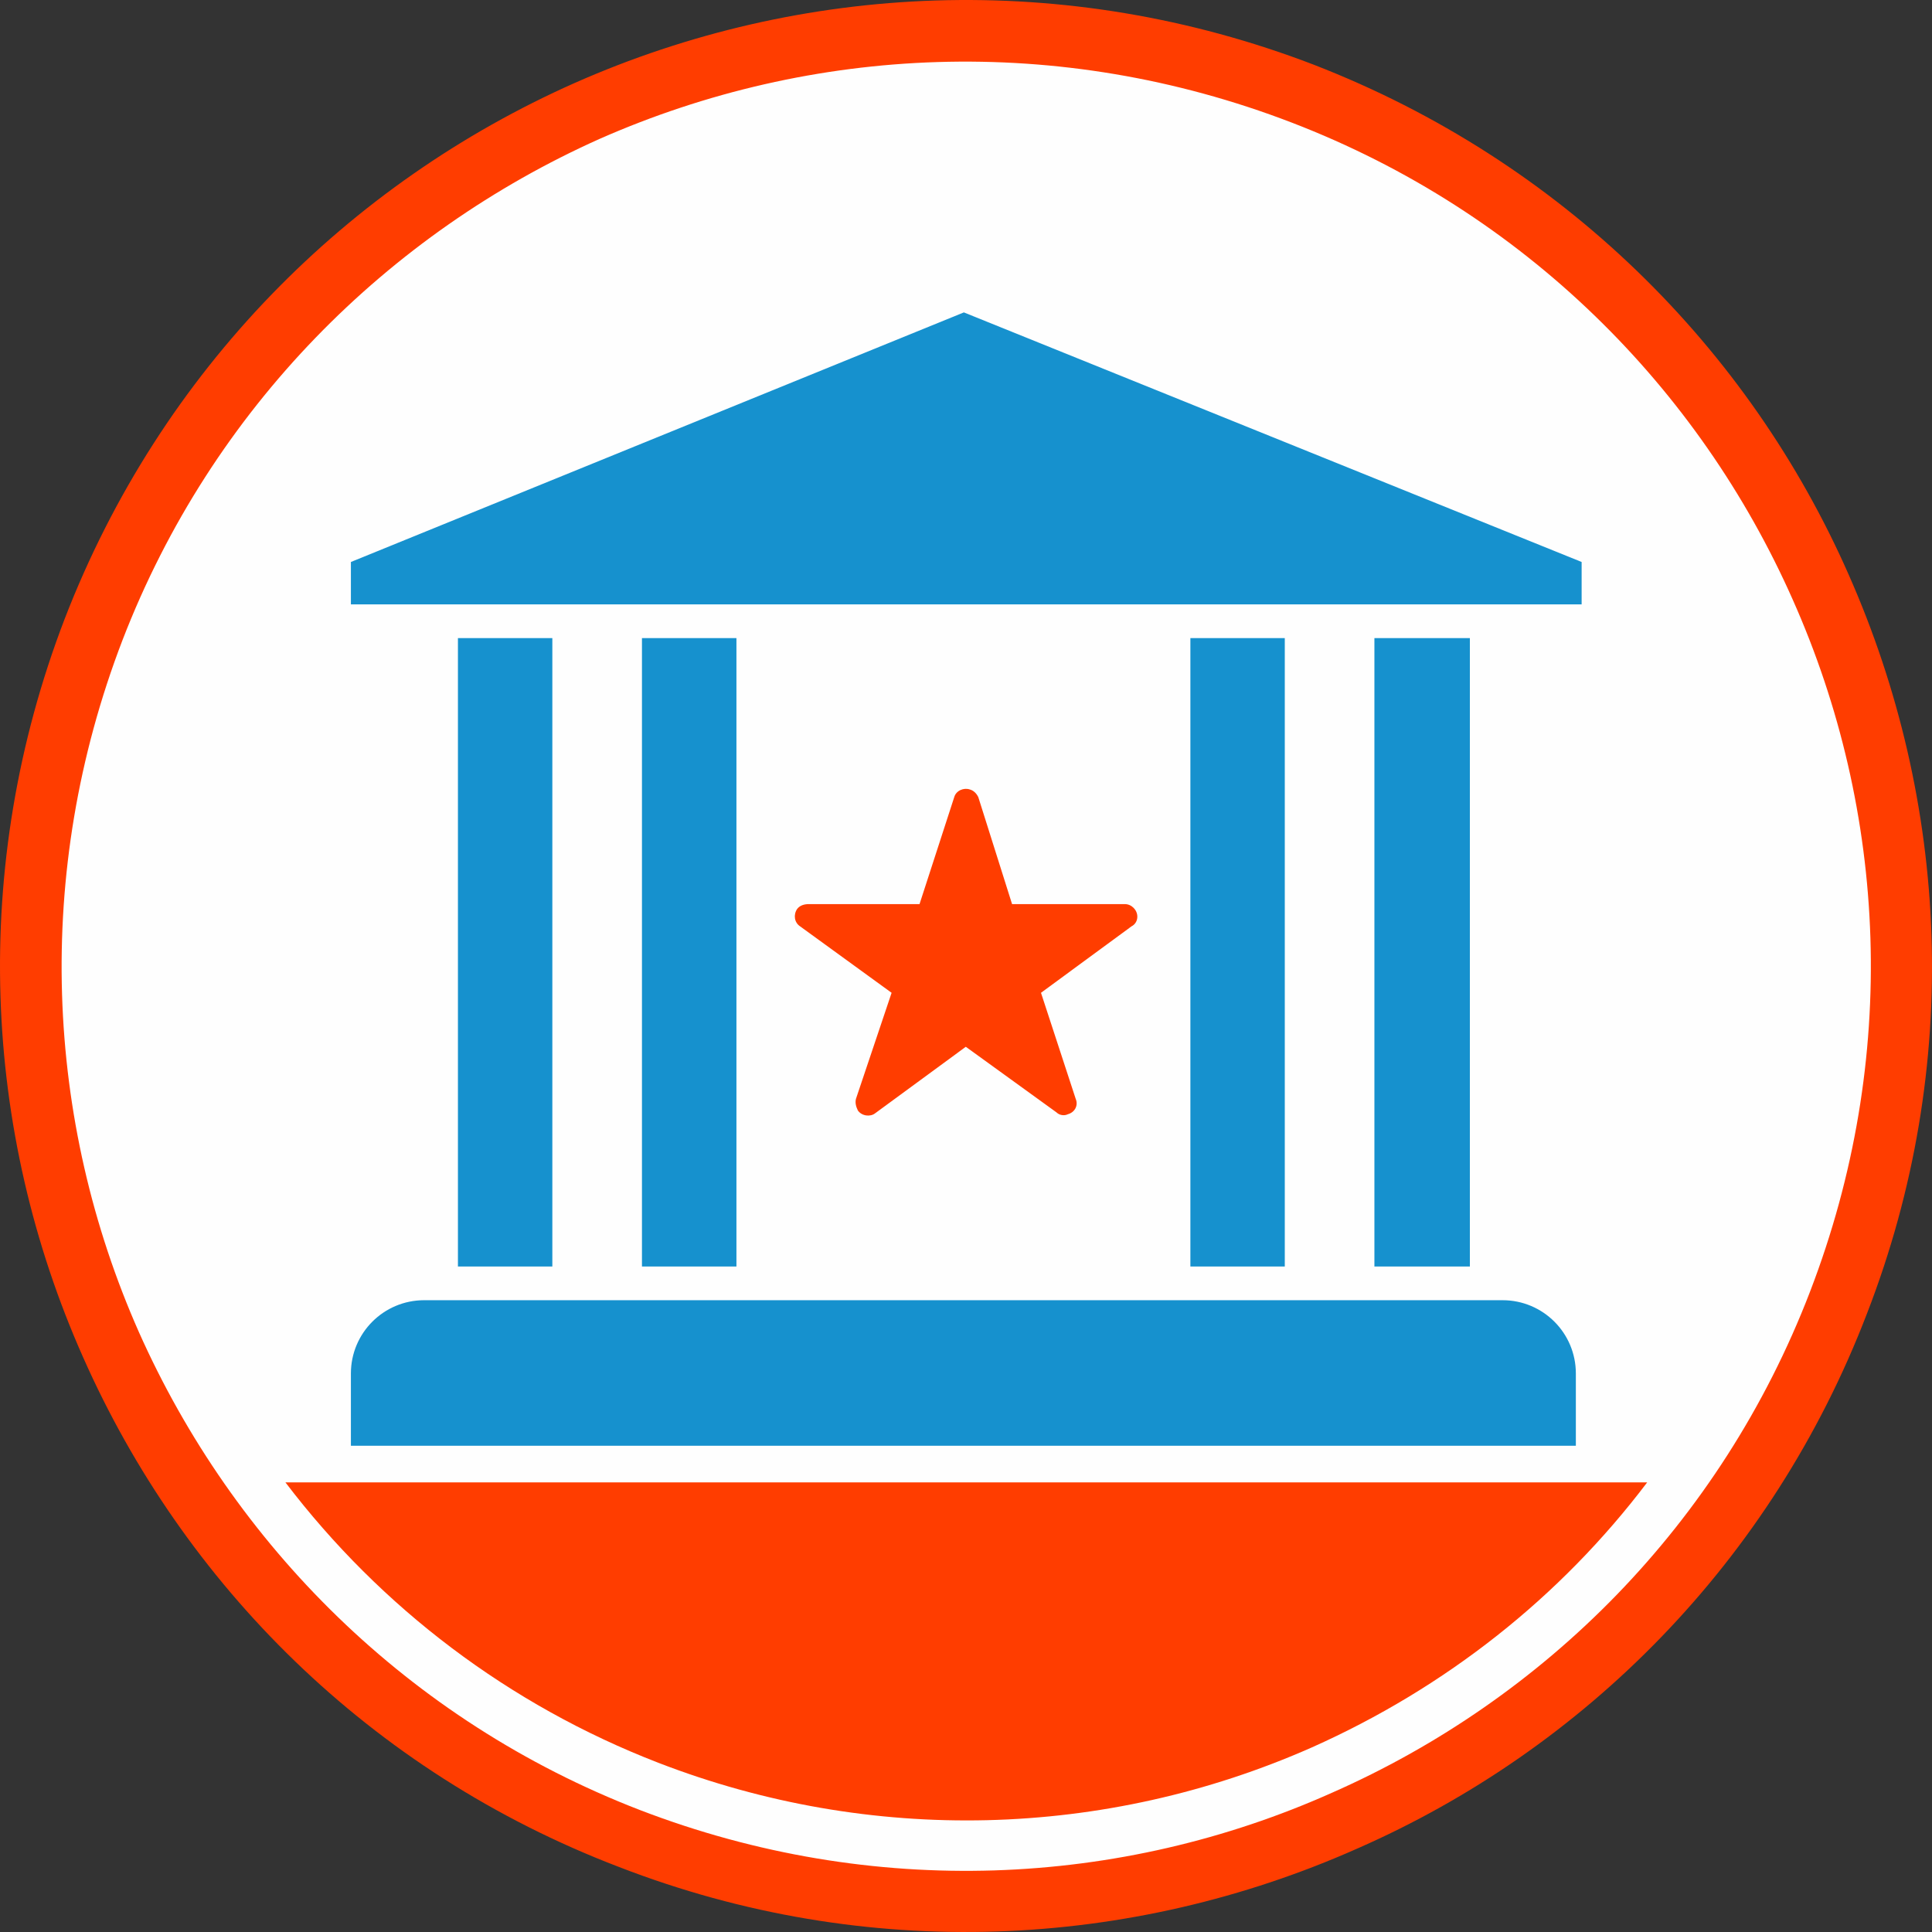 <?xml version="1.0" encoding="UTF-8"?>
<!DOCTYPE svg PUBLIC "-//W3C//DTD SVG 1.1//EN" "http://www.w3.org/Graphics/SVG/1.1/DTD/svg11.dtd">
<!-- Creator: CorelDRAW X7 -->
<svg xmlns="http://www.w3.org/2000/svg" xml:space="preserve" width="2906px" height="2906px" version="1.1" style="shape-rendering:geometricPrecision; text-rendering:geometricPrecision; image-rendering:optimizeQuality; fill-rule:evenodd; clip-rule:evenodd"
viewBox="0 0 29060 29060"
 xmlns:xlink="http://www.w3.org/1999/xlink">
 <rect x="0" y="0" width="29060" height="29060" fill="#333333" stroke="none"/>
 <defs>
  <style type="text/css">
   <![CDATA[
    .fil0 {fill:#FEFEFE}
    .fil2 {fill:#1691CE}
    .fil3 {fill:#FF3D00}
    .fil1 {fill:#FF3D00;fill-rule:nonzero}
   ]]>
  </style>
 </defs>
 <g id="Layer_x0020_1">
  <ellipse class="fil0" cx="14530" cy="14589" rx="14242" ry="14185"/>
  <g id="_950737008">
   <path class="fil1" d="M19760 973c-3740,-1435 -7712,-1232 -11118,276 -3393,1507 -6219,4305 -7669,8059 -1435,3740 -1232,7712 276,11105 1507,3406 4305,6233 8059,7668 3740,1450 7712,1232 11105,-275 3406,-1493 6233,-4306 7668,-8046 1450,-3740 1232,-7712 -275,-11118 -1493,-3393 -4306,-6219 -8046,-7669zm-10741 1116c3189,-1406 6900,-1594 10408,-246 3508,1348 6132,4001 7538,7176 1420,3189 1609,6900 261,10408 -1348,3508 -4001,6132 -7190,7538 -3175,1420 -6901,1609 -10409,261 -3493,-1348 -6117,-4001 -7538,-7190 -1406,-3175 -1594,-6901 -246,-10409 1348,-3493 4001,-6117 7176,-7538z"/>
   <path class="fil2" d="M6380 19557l16221 0c609,0 1102,493 1102,1102l0 1087 -18425 0 0 -1087c0,-609 493,-1102 1102,-1102z"/>
   <polygon class="fil2" points="14498,4699 23790,8453 23790,9091 5278,9091 5278,8453 "/>
   <polygon class="fil2" points="6888,19050 8308,19050 8308,9598 6888,9598 "/>
   <polygon class="fil2" points="22109,19050 20673,19050 20673,9598 22109,9598 "/>
   <polygon class="fil2" points="19325,19050 17905,19050 17905,9598 19325,9598 "/>
   <polygon class="fil2" points="11077,19050 9656,19050 9656,9598 11077,9598 "/>
   <path class="fil3" d="M24776 22297c-1305,1725 -3030,3088 -5045,3987 -3116,1377 -6639,1464 -9828,231 -2247,-869 -4175,-2333 -5610,-4218l20483 0 0 0z"/>
   <path class="fil3" d="M12875 16528l0 0zm4160 -2595l0 0zm-3624 1000l-536 1595c-15,58 0,116 28,174 58,86 189,101 261,43l1363 -1000 1363 986c43,43 116,57 174,28 101,-28 159,-130 116,-231l-522 -1595 1362 -1000c58,-29 87,-87 87,-145 0,-102 -87,-189 -188,-189l-1696 0 -508 -1609 0 0c-28,-58 -72,-101 -130,-116 -87,-29 -203,15 -232,116l-522 1609 -1667 0c-58,0 -130,15 -174,73 -58,87 -43,203 44,261l1377 1000 0 0z"/>
  </g>
 </g>
</svg>
